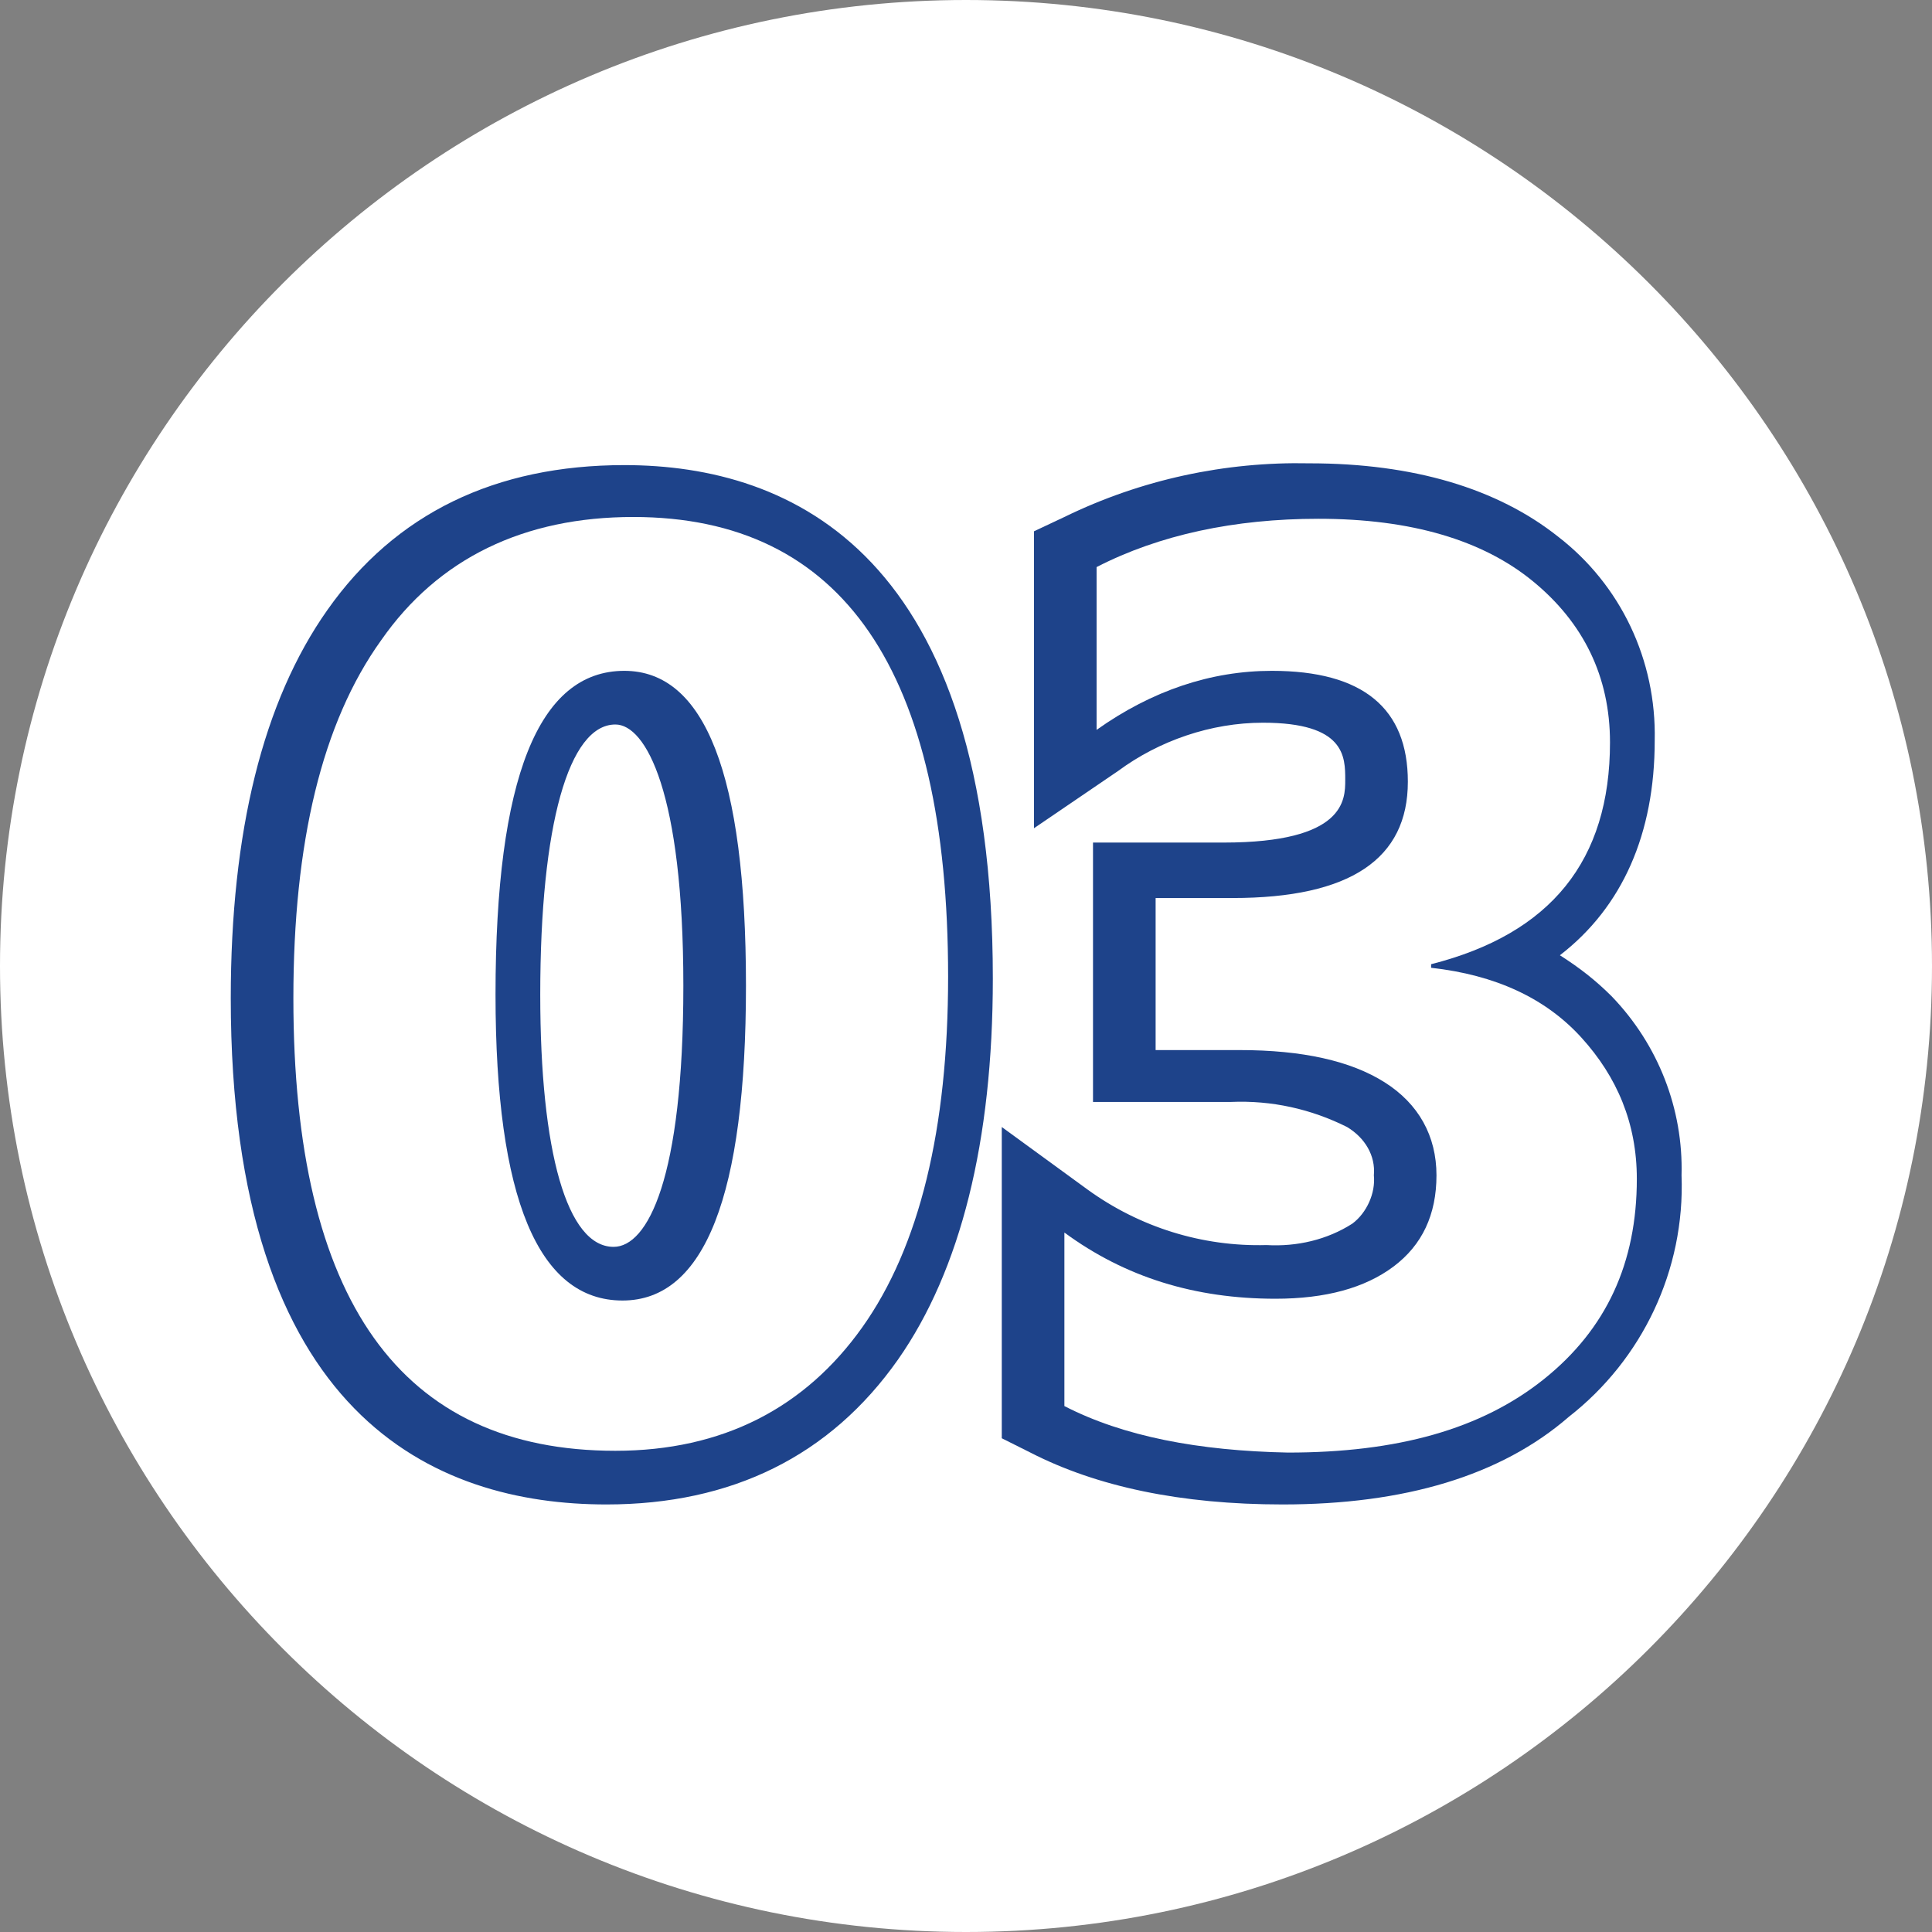 <?xml version="1.0" encoding="utf-8"?>
<!-- Generator: Adobe Illustrator 27.9.0, SVG Export Plug-In . SVG Version: 6.00 Build 0)  -->
<svg version="1.1" id="レイヤー_1" xmlns="http://www.w3.org/2000/svg" xmlns:xlink="http://www.w3.org/1999/xlink" x="0px"
	 y="0px" viewBox="0 0 108 108" style="enable-background:new 0 0 108 108;" xml:space="preserve">
<rect x="0" y="0" width="108" height="108" fill="#808080" stroke="none"/>
<style type="text/css">
	.st0{fill-rule:evenodd;clip-rule:evenodd;fill:#FFFFFF;}
	.st1{enable-background:new    ;}
	.st2{fill:#1E438A;}
	.st3{fill:#FFFFFF;}
</style>
<g id="グループ_12038" transform="translate(-419 -2885)">
	<path id="パス_42525" class="st0" d="M527,2939c0,29.8-24.2,54-54,54s-54-24.2-54-54s24.2-54,54-54l0,0
		C502.8,2885,527,2909.2,527,2939"/>
	<g class="st1">
		<path class="st2" d="M452.9,2966.1c-12,0-18-8.4-18-25.3c0-8.7,1.6-15.4,4.9-20c3.2-4.6,8-6.9,14.1-6.9c11.7,0,17.6,8.6,17.6,25.7
			c0,8.5-1.6,15.1-4.8,19.6S458.9,2966.1,452.9,2966.1z M453.4,2922.5c-4.8,0-7.2,6-7.2,18.1c0,11.4,2.4,17.1,7.1,17.1
			c4.6,0,6.9-5.9,6.9-17.6C460.2,2928.3,457.9,2922.5,453.4,2922.5z"/>
		<path class="st2" d="M478,2963.6v-9.7c3.4,2.5,7.3,3.7,11.8,3.7c2.8,0,5-0.6,6.6-1.8s2.4-2.9,2.4-5.1c0-2.2-1-4-2.9-5.2
			s-4.6-1.8-8.1-1.8h-4.7v-8.5h4.3c6.6,0,9.8-2.2,9.8-6.5c0-4.1-2.5-6.2-7.6-6.2c-3.4,0-6.7,1.1-9.8,3.3v-9.1
			c3.5-1.8,7.7-2.7,12.4-2.7c5.2,0,9.2,1.2,12,3.5s4.3,5.3,4.3,9c0,6.6-3.3,10.7-10,12.4v0.2c3.6,0.4,6.4,1.7,8.4,3.9
			s3.1,4.8,3.1,7.9c0,4.7-1.7,8.4-5.2,11.2s-8.2,4.1-14.3,4.1C485.5,2966.1,481.3,2965.3,478,2963.6z"/>
	</g>
	<path id="_03_-_アウトライン" class="st2" d="M490.7,2969.1c-5.7,0-10.4-1-14.1-2.9l-1.6-0.8V2948l4.8,3.5
		c2.9,2.1,6.4,3.2,10,3.1c1.7,0.1,3.4-0.3,4.8-1.2c0.8-0.6,1.3-1.7,1.2-2.7c0.1-1.1-0.5-2.1-1.5-2.7c-2-1-4.2-1.5-6.5-1.4h-7.7
		v-14.5h7.3c6.8,0,6.8-2.4,6.8-3.5c0-1.3,0-3.2-4.6-3.2c-2.9,0-5.8,1-8.1,2.7l-4.7,3.2v-16.6l1.7-0.8c4.3-2.1,9-3.1,13.7-3
		c5.8,0,10.5,1.4,13.9,4.1c3.5,2.7,5.5,6.9,5.4,11.4c0,5.2-1.8,9.3-5.3,12c1.1,0.7,2,1.4,2.9,2.3c2.6,2.7,4,6.3,3.9,10
		c0.2,5.3-2.2,10.3-6.3,13.5C502.9,2967.5,497.5,2969.1,490.7,2969.1z M481,2961.7c3.1,1.1,6.4,1.6,9.7,1.5c5.3,0,9.5-1.2,12.4-3.5
		c2.7-2.1,4.2-5.4,4-8.8c0.1-2.2-0.8-4.3-2.3-5.8c-1.8-1.7-4.1-2.8-6.6-3l-2.6-0.3v-5l2.3-0.7c5.4-1.3,7.7-4.3,7.7-9.5
		c0.1-2.6-1.1-5.1-3.2-6.7c-2.3-1.9-5.7-2.8-10.2-2.8c-3.2-0.1-6.4,0.5-9.4,1.6v2.2c2.2-0.9,4.5-1.3,6.8-1.3
		c9.5,0,10.6,6.4,10.6,9.2c0,3.6-1.7,9.5-12.8,9.5h-1.3v2.5h1.7c3.4-0.1,6.7,0.6,9.7,2.3c2.8,1.6,4.4,4.6,4.4,7.8
		c0.1,2.9-1.2,5.7-3.5,7.5c-2.5,1.7-5.4,2.6-8.5,2.5c-3,0-6-0.5-8.8-1.6L481,2961.7z M452.9,2969.1c-9.6,0-21-4.9-21-28.3
		c0-9.3,1.8-16.6,5.4-21.7c3.8-5.4,9.4-8.1,16.6-8.1c9.4,0,20.6,5,20.6,28.7c0,9.1-1.8,16.3-5.3,21.3
		C465.4,2966.4,459.9,2969.1,452.9,2969.1L452.9,2969.1z M453.9,2917c-5.2,0-9,1.8-11.7,5.6c-2.9,4-4.3,10.2-4.3,18.3
		c0,20,8.6,22.3,15,22.3c5,0,8.7-1.8,11.3-5.5c2.8-4,4.3-10,4.3-17.9C468.5,2919.4,460.2,2917,453.9,2917L453.9,2917z M453.3,2960.6
		c-10.1,0-10.1-15.1-10.1-20.1c0-5.2,0-21.1,10.2-21.1c9.8,0,9.8,15.5,9.8,20.6S463.2,2960.6,453.3,2960.6z M453.4,2925.5
		c-2.6,0-4.2,5.6-4.2,15.1c0,8.8,1.5,14.1,4.1,14.1c1.9,0,3.9-3.8,3.9-14.6S455.1,2925.5,453.4,2925.5z"/>
	<g class="st1">
		<path class="st3" d="M453.4,2966.1c-12,0-18-8.4-18-25.3c0-8.7,1.6-15.4,4.9-20c3.2-4.6,8-6.9,14.1-6.9c11.7,0,17.6,8.6,17.6,25.7
			c0,8.5-1.6,15.1-4.8,19.6S459.4,2966.1,453.4,2966.1z M453.9,2922.5c-4.8,0-7.2,6-7.2,18.1c0,11.4,2.4,17.1,7.1,17.1
			c4.6,0,6.9-5.9,6.9-17.6C460.7,2928.3,458.4,2922.5,453.9,2922.5z"/>
		<path class="st3" d="M478.5,2963.6v-9.7c3.4,2.5,7.3,3.7,11.8,3.7c2.8,0,5-0.6,6.6-1.8s2.4-2.9,2.4-5.1c0-2.2-1-4-2.9-5.2
			s-4.6-1.8-8.1-1.8h-4.7v-8.5h4.3c6.6,0,9.8-2.2,9.8-6.5c0-4.1-2.5-6.2-7.6-6.2c-3.4,0-6.7,1.1-9.8,3.3v-9.1
			c3.5-1.8,7.7-2.7,12.4-2.7c5.2,0,9.2,1.2,12,3.5s4.3,5.3,4.3,9c0,6.6-3.3,10.7-10,12.4v0.2c3.6,0.4,6.4,1.7,8.4,3.9
			s3.1,4.8,3.1,7.9c0,4.7-1.7,8.4-5.2,11.2s-8.2,4.1-14.3,4.1C486,2966.1,481.8,2965.3,478.5,2963.6z"/>
	</g>
</g>
</svg>
